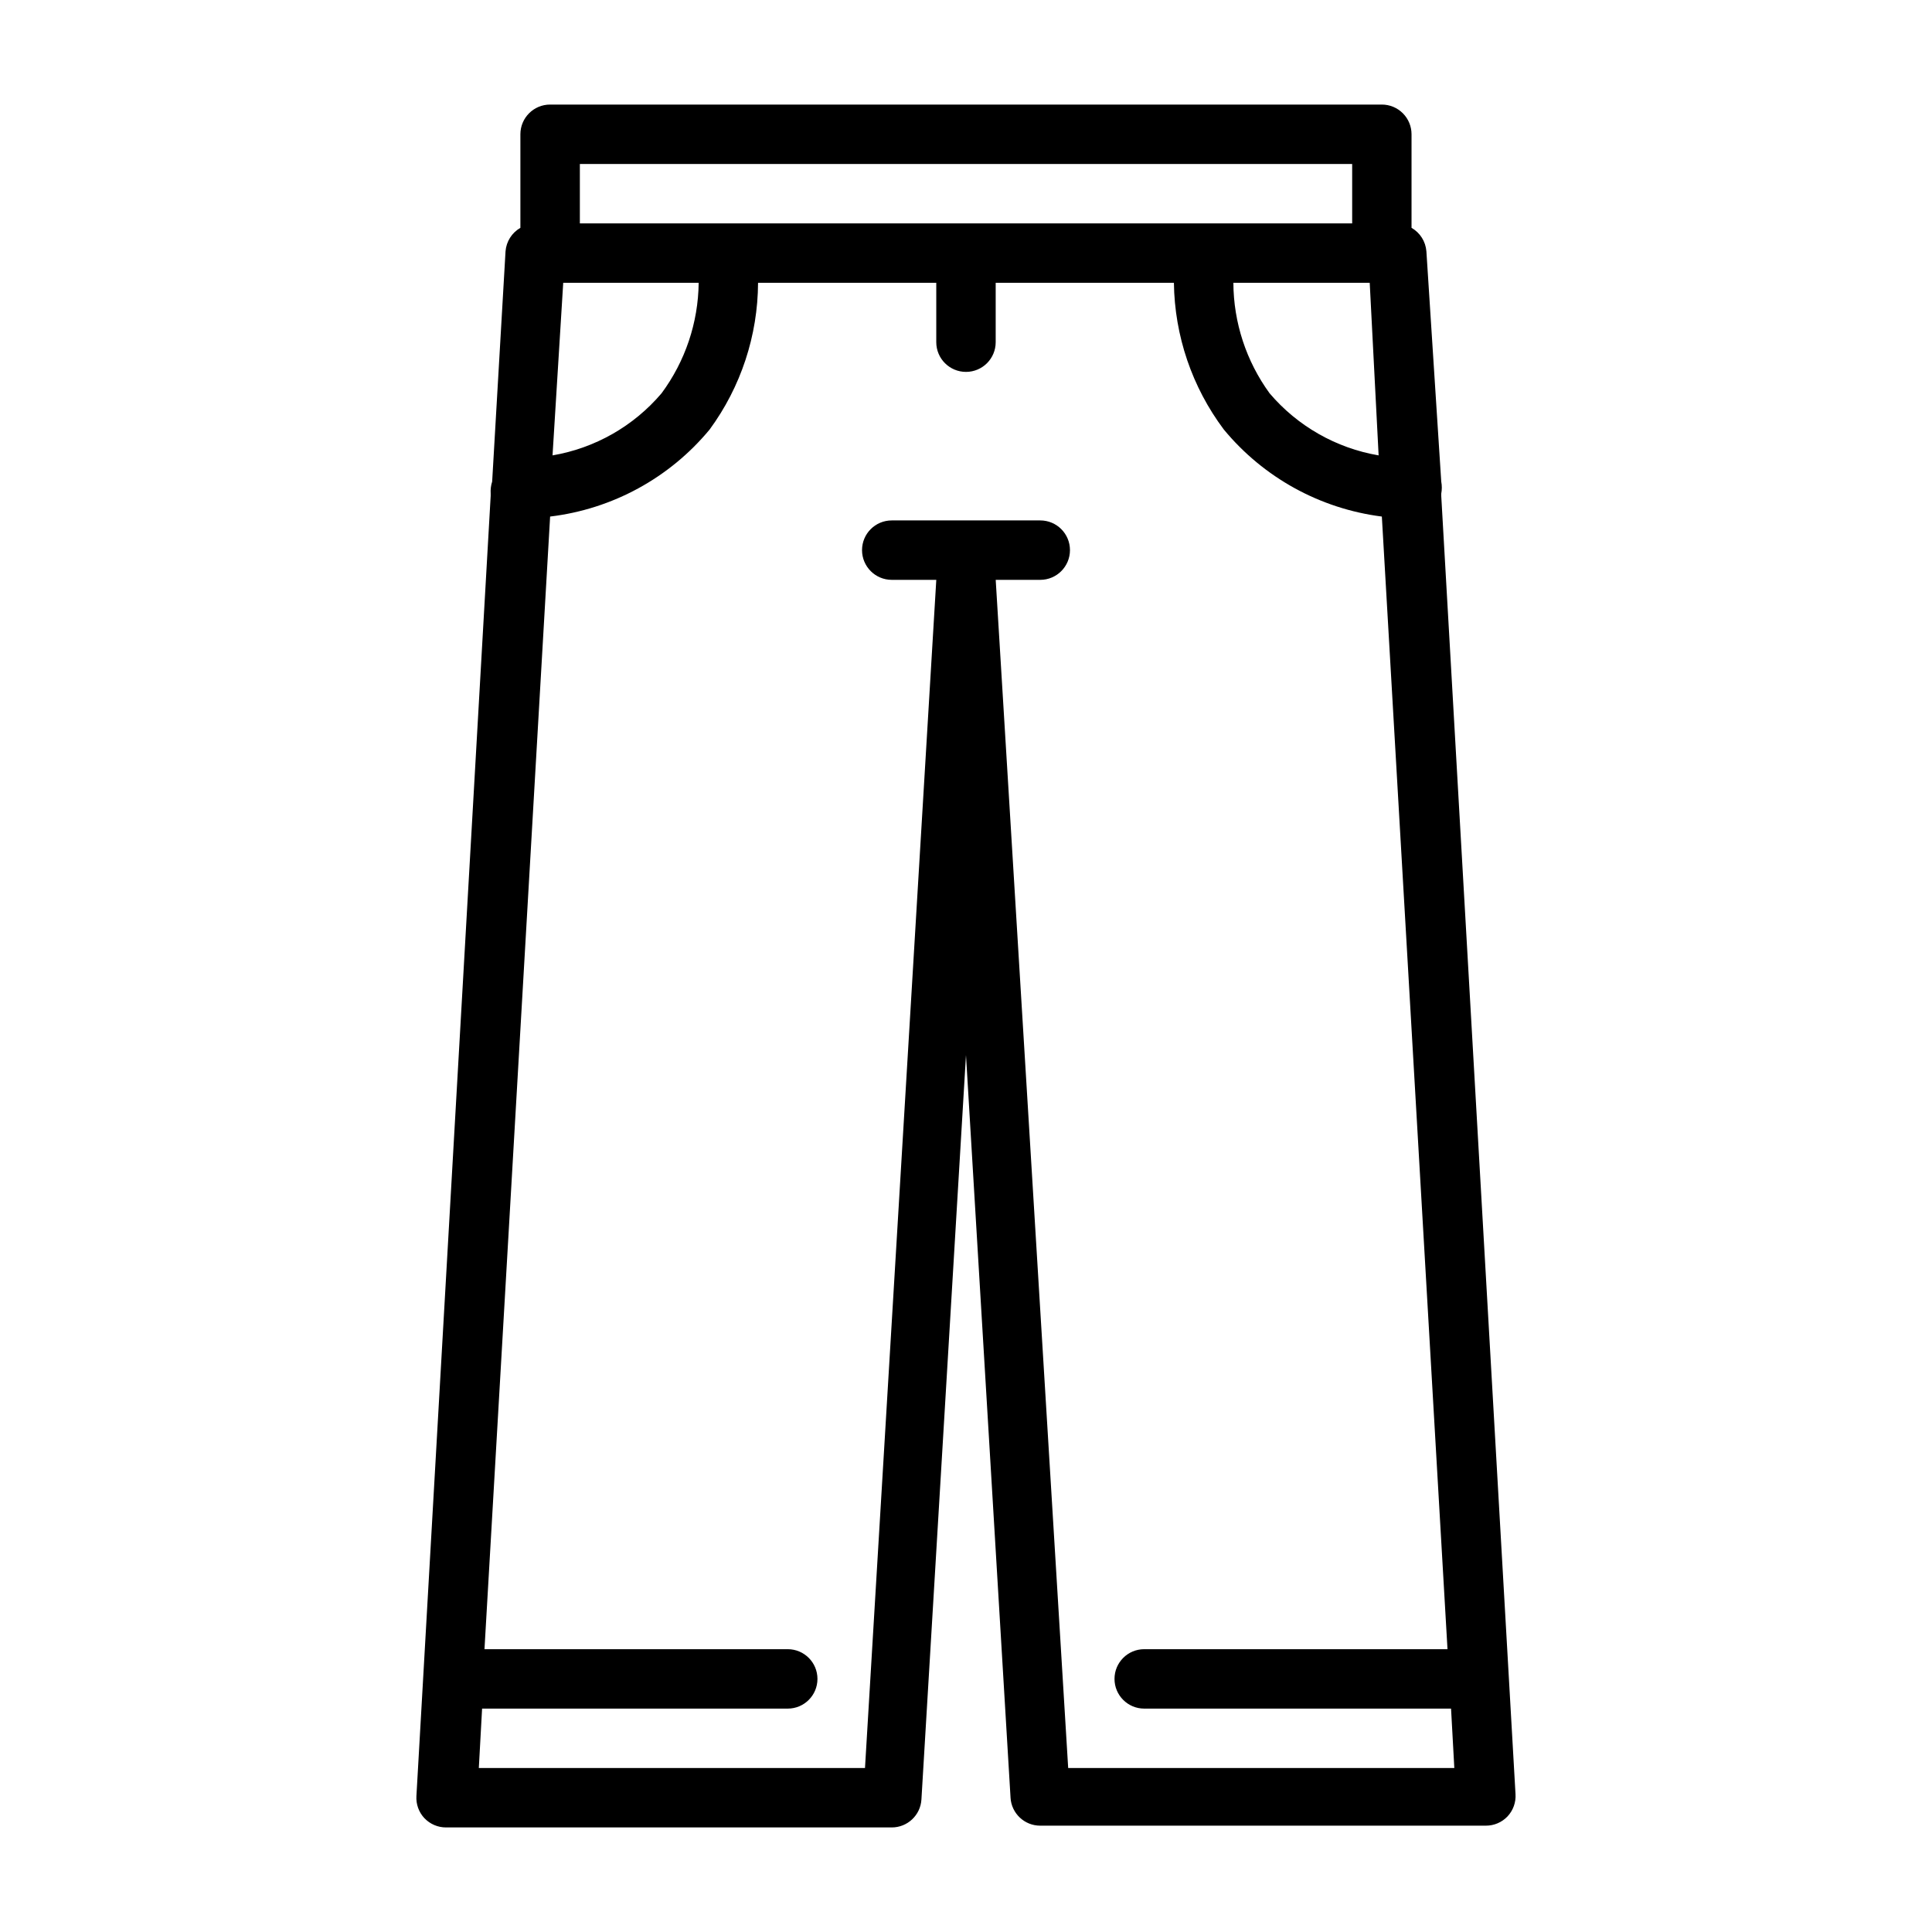 <?xml version="1.0" encoding="UTF-8"?>
<!-- Uploaded to: ICON Repo, www.svgrepo.com, Generator: ICON Repo Mixer Tools -->
<svg fill="#000000" width="800px" height="800px" version="1.1" viewBox="144 144 512 512" xmlns="http://www.w3.org/2000/svg">
 <path d="m256.49 625.85c1.496 1.57 3.574 2.453 5.746 2.441h118.08c4.168 0.004 7.621-3.238 7.871-7.402l11.809-197.27 11.809 196.8h-0.004c0.254 4.164 3.703 7.41 7.875 7.402h118.08-0.004c2.172 0.012 4.25-0.871 5.746-2.441 1.496-1.59 2.266-3.727 2.129-5.906l-19.684-344.09v-0.551c0.203-1.066 0.203-2.16 0-3.227l-3.934-61.008c-0.203-2.598-1.676-4.926-3.938-6.219v-24.797c0-2.09-0.828-4.09-2.305-5.566-1.477-1.477-3.481-2.305-5.566-2.305h-220.42c-4.348 0-7.871 3.523-7.871 7.871v24.797c-2.258 1.293-3.734 3.621-3.938 6.219l-3.543 61.008h0.004c-0.336 1.043-0.469 2.137-0.395 3.227v0.551l-19.68 344.56c-0.141 2.18 0.629 4.316 2.125 5.906zm170.59-13.305-19.207-314.88h11.809c4.348 0 7.871-3.527 7.871-7.875 0-4.348-3.523-7.871-7.871-7.871h-39.359c-4.348 0-7.875 3.523-7.875 7.871 0 4.348 3.527 7.875 7.875 7.875h11.805l-18.895 314.88h-102.34l0.867-15.742 81.004-0.004c4.348 0 7.871-3.527 7.871-7.875 0-4.348-3.523-7.871-7.871-7.871h-80.371l17.395-300.16c16.527-1.988 31.66-10.242 42.273-23.066 8.281-11.277 12.773-24.895 12.832-38.887h47.23v15.746c0 4.348 3.527 7.871 7.875 7.871s7.871-3.523 7.871-7.871v-15.746h47.23c0.176 14.039 4.805 27.656 13.227 38.887 10.52 12.734 25.492 20.984 41.879 23.066l17.398 300.16h-80.375c-4.348 0-7.871 3.523-7.871 7.871 0 4.348 3.523 7.875 7.871 7.875h81.316l0.867 15.742zm-133.82-393.6h35.895c-0.113 10.555-3.559 20.801-9.84 29.285-7.398 8.707-17.625 14.531-28.887 16.453zm216.09 45.738c-11.262-1.922-21.488-7.746-28.891-16.453-6.195-8.512-9.555-18.758-9.602-29.285h36.133zm-211.68-77.227h204.67v15.746h-204.67z"/>
</svg>